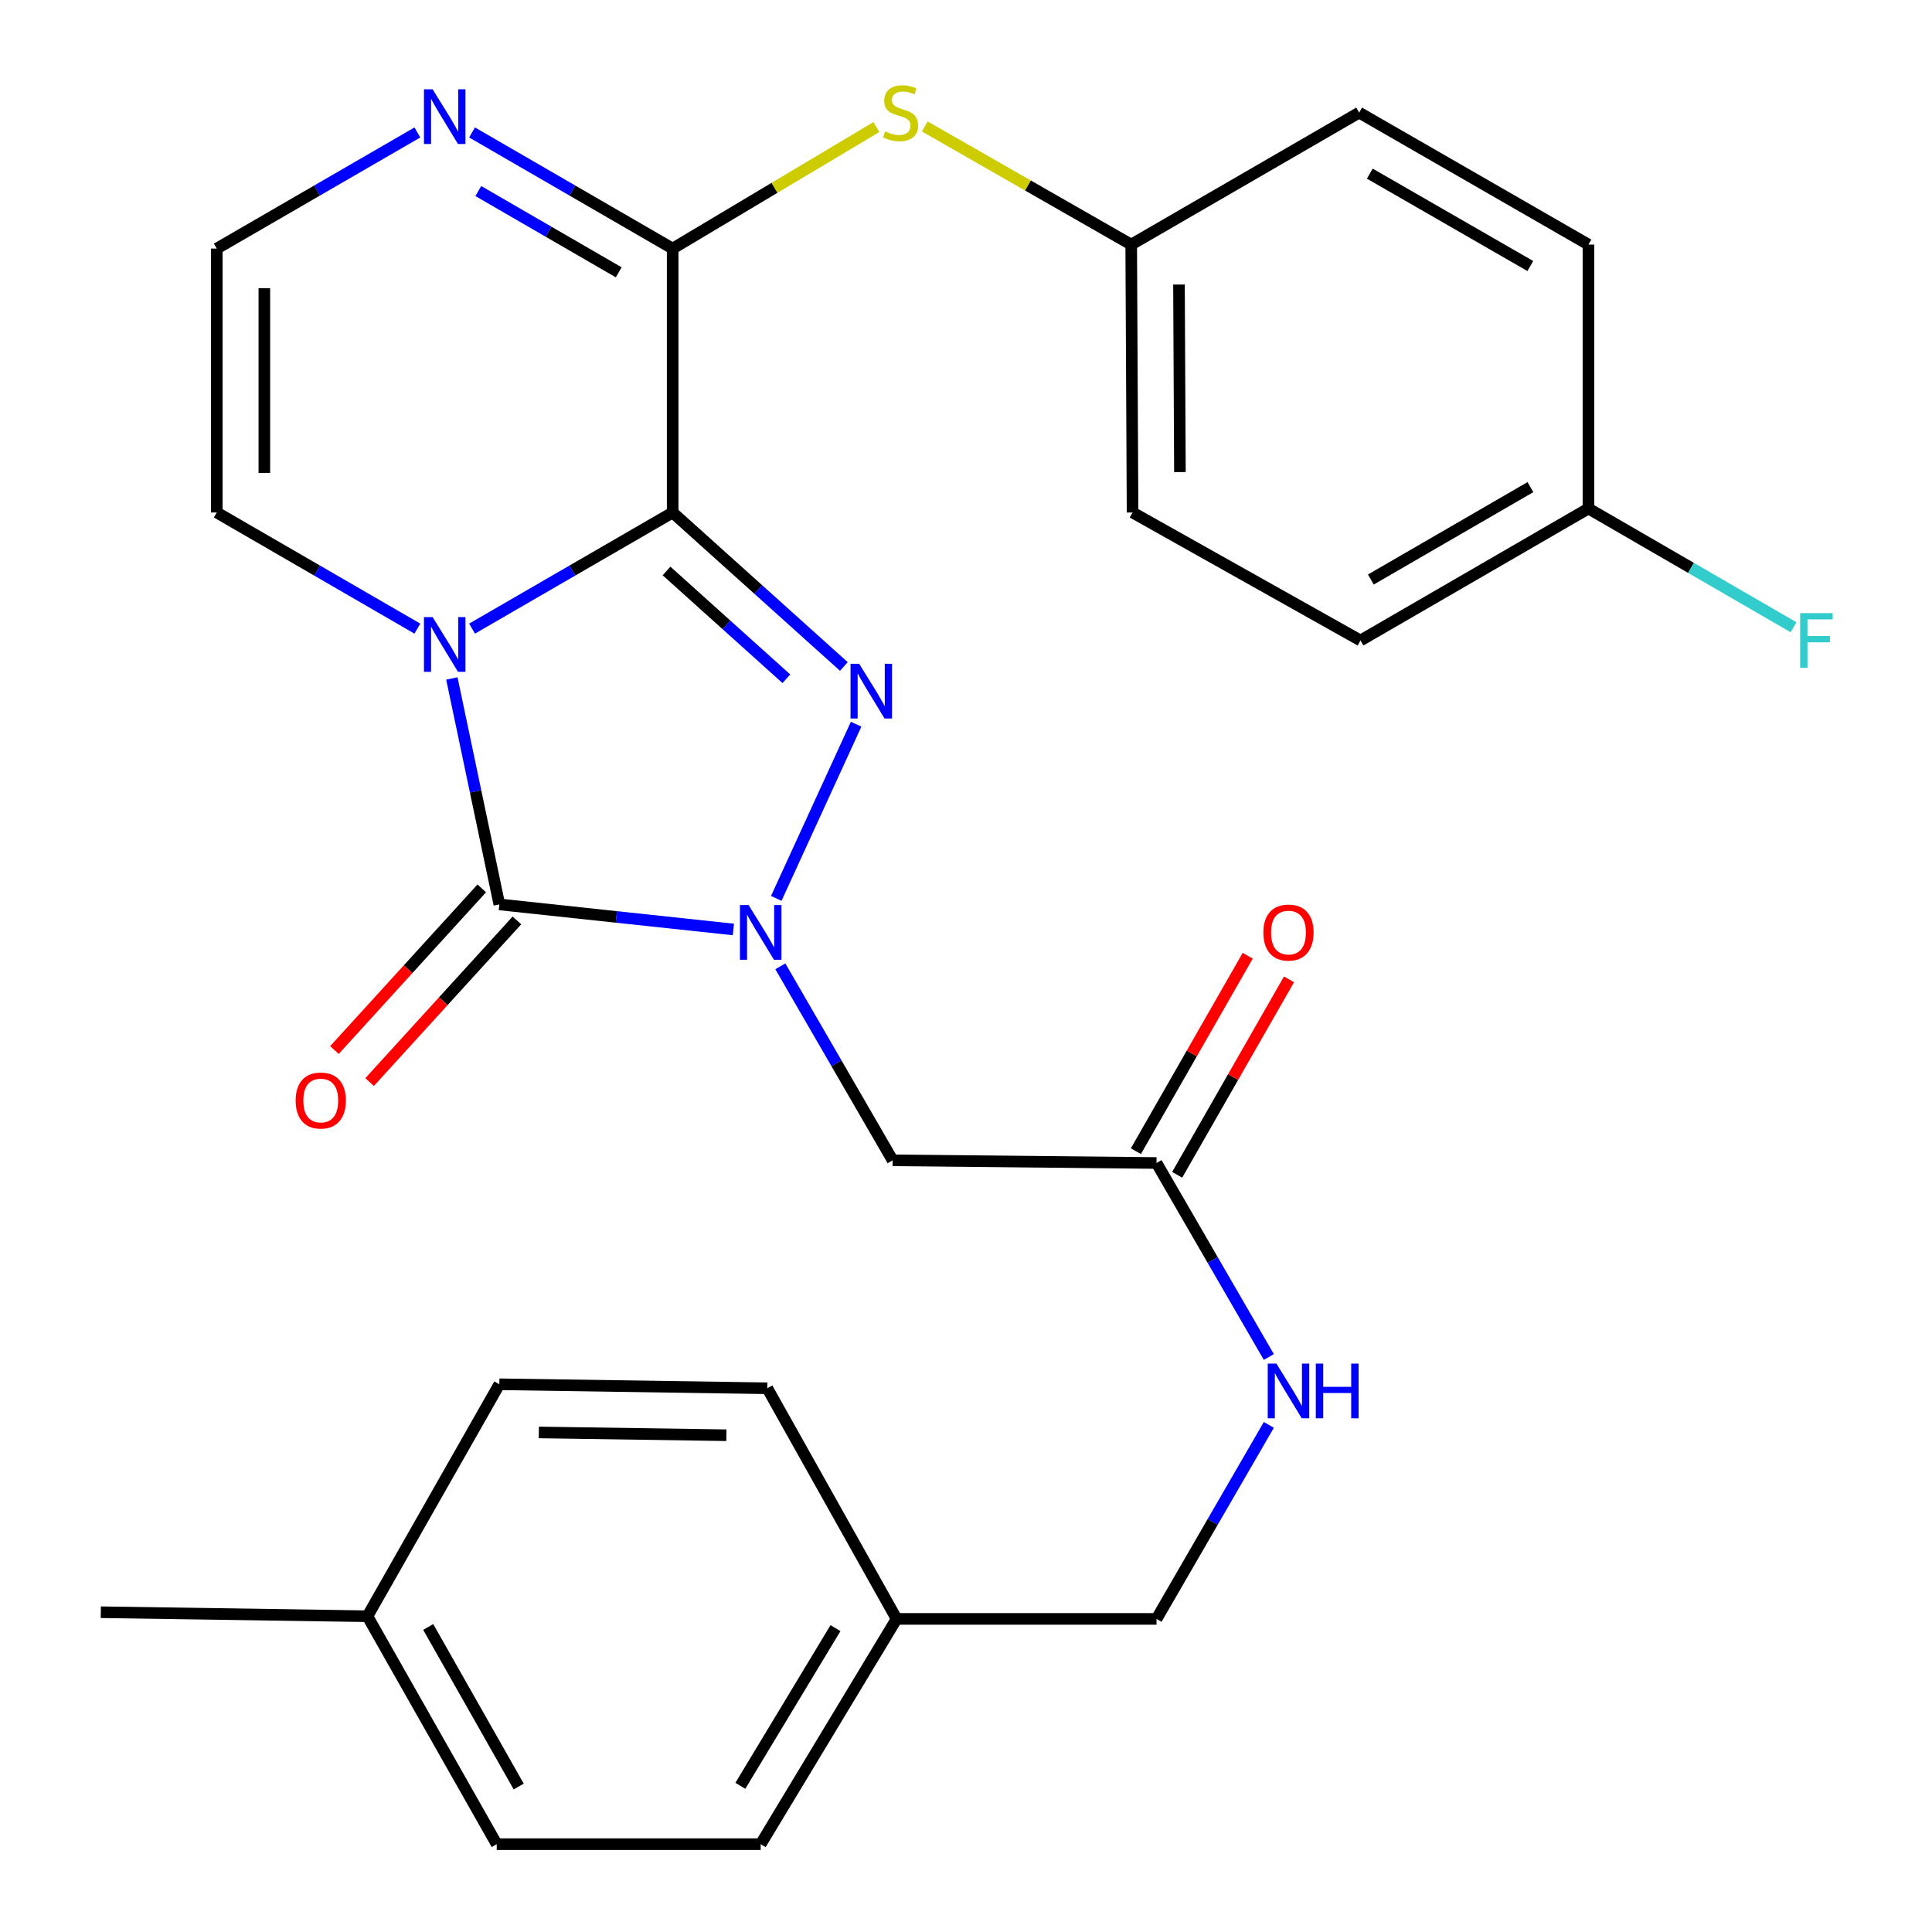 <?xml version='1.0' encoding='iso-8859-1'?>
<svg version='1.1' baseProfile='full'
              xmlns='http://www.w3.org/2000/svg'
                      xmlns:rdkit='http://www.rdkit.org/xml'
                      xmlns:xlink='http://www.w3.org/1999/xlink'
                  xml:space='preserve'
width='1000px' height='1000px' viewBox='0 0 1000 1000'>
<!-- END OF HEADER -->
<rect style='opacity:1.0;fill:#FFFFFF;stroke:none' width='1000' height='1000' x='0' y='0'> </rect>
<path class='bond-0' d='M 348.165,265.267 L 296.248,295.322' style='fill:none;fill-rule:evenodd;stroke:#000000;stroke-width:6px;stroke-linecap:butt;stroke-linejoin:miter;stroke-opacity:1' />
<path class='bond-0' d='M 296.248,295.322 L 244.331,325.377' style='fill:none;fill-rule:evenodd;stroke:#0000FF;stroke-width:6px;stroke-linecap:butt;stroke-linejoin:miter;stroke-opacity:1' />
<path class='bond-2' d='M 348.165,265.267 L 392.473,305.118' style='fill:none;fill-rule:evenodd;stroke:#000000;stroke-width:6px;stroke-linecap:butt;stroke-linejoin:miter;stroke-opacity:1' />
<path class='bond-2' d='M 392.473,305.118 L 436.781,344.969' style='fill:none;fill-rule:evenodd;stroke:#0000FF;stroke-width:6px;stroke-linecap:butt;stroke-linejoin:miter;stroke-opacity:1' />
<path class='bond-2' d='M 344.992,295.53 L 376.007,323.425' style='fill:none;fill-rule:evenodd;stroke:#000000;stroke-width:6px;stroke-linecap:butt;stroke-linejoin:miter;stroke-opacity:1' />
<path class='bond-2' d='M 376.007,323.425 L 407.023,351.321' style='fill:none;fill-rule:evenodd;stroke:#0000FF;stroke-width:6px;stroke-linecap:butt;stroke-linejoin:miter;stroke-opacity:1' />
<path class='bond-4' d='M 348.165,265.267 L 348.165,128.668' style='fill:none;fill-rule:evenodd;stroke:#000000;stroke-width:6px;stroke-linecap:butt;stroke-linejoin:miter;stroke-opacity:1' />
<path class='bond-3' d='M 233.881,351.165 L 246.169,409.64' style='fill:none;fill-rule:evenodd;stroke:#0000FF;stroke-width:6px;stroke-linecap:butt;stroke-linejoin:miter;stroke-opacity:1' />
<path class='bond-3' d='M 246.169,409.64 L 258.457,468.115' style='fill:none;fill-rule:evenodd;stroke:#000000;stroke-width:6px;stroke-linecap:butt;stroke-linejoin:miter;stroke-opacity:1' />
<path class='bond-8' d='M 216.035,325.377 L 164.117,295.322' style='fill:none;fill-rule:evenodd;stroke:#0000FF;stroke-width:6px;stroke-linecap:butt;stroke-linejoin:miter;stroke-opacity:1' />
<path class='bond-8' d='M 164.117,295.322 L 112.2,265.267' style='fill:none;fill-rule:evenodd;stroke:#000000;stroke-width:6px;stroke-linecap:butt;stroke-linejoin:miter;stroke-opacity:1' />
<path class='bond-1' d='M 401.797,465.008 L 443.133,374.849' style='fill:none;fill-rule:evenodd;stroke:#0000FF;stroke-width:6px;stroke-linecap:butt;stroke-linejoin:miter;stroke-opacity:1' />
<path class='bond-5' d='M 403.901,500.17 L 432.965,550.377' style='fill:none;fill-rule:evenodd;stroke:#0000FF;stroke-width:6px;stroke-linecap:butt;stroke-linejoin:miter;stroke-opacity:1' />
<path class='bond-5' d='M 432.965,550.377 L 462.03,600.584' style='fill:none;fill-rule:evenodd;stroke:#000000;stroke-width:6px;stroke-linecap:butt;stroke-linejoin:miter;stroke-opacity:1' />
<path class='bond-29' d='M 379.589,481.087 L 319.023,474.601' style='fill:none;fill-rule:evenodd;stroke:#0000FF;stroke-width:6px;stroke-linecap:butt;stroke-linejoin:miter;stroke-opacity:1' />
<path class='bond-29' d='M 319.023,474.601 L 258.457,468.115' style='fill:none;fill-rule:evenodd;stroke:#000000;stroke-width:6px;stroke-linecap:butt;stroke-linejoin:miter;stroke-opacity:1' />
<path class='bond-11' d='M 249.358,459.823 L 211.23,501.663' style='fill:none;fill-rule:evenodd;stroke:#000000;stroke-width:6px;stroke-linecap:butt;stroke-linejoin:miter;stroke-opacity:1' />
<path class='bond-11' d='M 211.23,501.663 L 173.103,543.503' style='fill:none;fill-rule:evenodd;stroke:#FF0000;stroke-width:6px;stroke-linecap:butt;stroke-linejoin:miter;stroke-opacity:1' />
<path class='bond-11' d='M 267.557,476.408 L 229.43,518.248' style='fill:none;fill-rule:evenodd;stroke:#000000;stroke-width:6px;stroke-linecap:butt;stroke-linejoin:miter;stroke-opacity:1' />
<path class='bond-11' d='M 229.43,518.248 L 191.303,560.088' style='fill:none;fill-rule:evenodd;stroke:#FF0000;stroke-width:6px;stroke-linecap:butt;stroke-linejoin:miter;stroke-opacity:1' />
<path class='bond-6' d='M 348.165,128.668 L 296.248,98.613' style='fill:none;fill-rule:evenodd;stroke:#000000;stroke-width:6px;stroke-linecap:butt;stroke-linejoin:miter;stroke-opacity:1' />
<path class='bond-6' d='M 296.248,98.613 L 244.331,68.558' style='fill:none;fill-rule:evenodd;stroke:#0000FF;stroke-width:6px;stroke-linecap:butt;stroke-linejoin:miter;stroke-opacity:1' />
<path class='bond-6' d='M 320.254,140.96 L 283.912,119.922' style='fill:none;fill-rule:evenodd;stroke:#000000;stroke-width:6px;stroke-linecap:butt;stroke-linejoin:miter;stroke-opacity:1' />
<path class='bond-6' d='M 283.912,119.922 L 247.57,98.884' style='fill:none;fill-rule:evenodd;stroke:#0000FF;stroke-width:6px;stroke-linecap:butt;stroke-linejoin:miter;stroke-opacity:1' />
<path class='bond-7' d='M 348.165,128.668 L 400.899,97.21' style='fill:none;fill-rule:evenodd;stroke:#000000;stroke-width:6px;stroke-linecap:butt;stroke-linejoin:miter;stroke-opacity:1' />
<path class='bond-7' d='M 400.899,97.21 L 453.633,65.754' style='fill:none;fill-rule:evenodd;stroke:#CCCC00;stroke-width:6px;stroke-linecap:butt;stroke-linejoin:miter;stroke-opacity:1' />
<path class='bond-9' d='M 462.03,600.584 L 598.617,601.966' style='fill:none;fill-rule:evenodd;stroke:#000000;stroke-width:6px;stroke-linecap:butt;stroke-linejoin:miter;stroke-opacity:1' />
<path class='bond-10' d='M 216.035,68.558 L 164.117,98.613' style='fill:none;fill-rule:evenodd;stroke:#0000FF;stroke-width:6px;stroke-linecap:butt;stroke-linejoin:miter;stroke-opacity:1' />
<path class='bond-10' d='M 164.117,98.613 L 112.2,128.668' style='fill:none;fill-rule:evenodd;stroke:#000000;stroke-width:6px;stroke-linecap:butt;stroke-linejoin:miter;stroke-opacity:1' />
<path class='bond-14' d='M 478.666,65.453 L 532.089,96.027' style='fill:none;fill-rule:evenodd;stroke:#CCCC00;stroke-width:6px;stroke-linecap:butt;stroke-linejoin:miter;stroke-opacity:1' />
<path class='bond-14' d='M 532.089,96.027 L 585.512,126.602' style='fill:none;fill-rule:evenodd;stroke:#000000;stroke-width:6px;stroke-linecap:butt;stroke-linejoin:miter;stroke-opacity:1' />
<path class='bond-30' d='M 112.2,265.267 L 112.2,128.668' style='fill:none;fill-rule:evenodd;stroke:#000000;stroke-width:6px;stroke-linecap:butt;stroke-linejoin:miter;stroke-opacity:1' />
<path class='bond-30' d='M 136.823,244.777 L 136.823,149.158' style='fill:none;fill-rule:evenodd;stroke:#000000;stroke-width:6px;stroke-linecap:butt;stroke-linejoin:miter;stroke-opacity:1' />
<path class='bond-12' d='M 598.617,601.966 L 627.681,652.173' style='fill:none;fill-rule:evenodd;stroke:#000000;stroke-width:6px;stroke-linecap:butt;stroke-linejoin:miter;stroke-opacity:1' />
<path class='bond-12' d='M 627.681,652.173 L 656.746,702.38' style='fill:none;fill-rule:evenodd;stroke:#0000FF;stroke-width:6px;stroke-linecap:butt;stroke-linejoin:miter;stroke-opacity:1' />
<path class='bond-13' d='M 609.302,608.08 L 638.246,557.497' style='fill:none;fill-rule:evenodd;stroke:#000000;stroke-width:6px;stroke-linecap:butt;stroke-linejoin:miter;stroke-opacity:1' />
<path class='bond-13' d='M 638.246,557.497 L 667.189,506.914' style='fill:none;fill-rule:evenodd;stroke:#FF0000;stroke-width:6px;stroke-linecap:butt;stroke-linejoin:miter;stroke-opacity:1' />
<path class='bond-13' d='M 587.931,595.851 L 616.874,545.268' style='fill:none;fill-rule:evenodd;stroke:#000000;stroke-width:6px;stroke-linecap:butt;stroke-linejoin:miter;stroke-opacity:1' />
<path class='bond-13' d='M 616.874,545.268 L 645.818,494.685' style='fill:none;fill-rule:evenodd;stroke:#FF0000;stroke-width:6px;stroke-linecap:butt;stroke-linejoin:miter;stroke-opacity:1' />
<path class='bond-15' d='M 656.747,737.517 L 627.682,787.731' style='fill:none;fill-rule:evenodd;stroke:#0000FF;stroke-width:6px;stroke-linecap:butt;stroke-linejoin:miter;stroke-opacity:1' />
<path class='bond-15' d='M 627.682,787.731 L 598.617,837.944' style='fill:none;fill-rule:evenodd;stroke:#000000;stroke-width:6px;stroke-linecap:butt;stroke-linejoin:miter;stroke-opacity:1' />
<path class='bond-20' d='M 585.512,126.602 L 703.494,58.288' style='fill:none;fill-rule:evenodd;stroke:#000000;stroke-width:6px;stroke-linecap:butt;stroke-linejoin:miter;stroke-opacity:1' />
<path class='bond-21' d='M 585.512,126.602 L 586.21,265.267' style='fill:none;fill-rule:evenodd;stroke:#000000;stroke-width:6px;stroke-linecap:butt;stroke-linejoin:miter;stroke-opacity:1' />
<path class='bond-21' d='M 610.239,147.278 L 610.727,244.344' style='fill:none;fill-rule:evenodd;stroke:#000000;stroke-width:6px;stroke-linecap:butt;stroke-linejoin:miter;stroke-opacity:1' />
<path class='bond-17' d='M 598.617,837.944 L 464.082,837.944' style='fill:none;fill-rule:evenodd;stroke:#000000;stroke-width:6px;stroke-linecap:butt;stroke-linejoin:miter;stroke-opacity:1' />
<path class='bond-16' d='M 822.175,263.202 L 704.192,331.515' style='fill:none;fill-rule:evenodd;stroke:#000000;stroke-width:6px;stroke-linecap:butt;stroke-linejoin:miter;stroke-opacity:1' />
<path class='bond-16' d='M 792.139,252.141 L 709.552,299.96' style='fill:none;fill-rule:evenodd;stroke:#000000;stroke-width:6px;stroke-linecap:butt;stroke-linejoin:miter;stroke-opacity:1' />
<path class='bond-18' d='M 822.175,263.202 L 875.258,293.935' style='fill:none;fill-rule:evenodd;stroke:#000000;stroke-width:6px;stroke-linecap:butt;stroke-linejoin:miter;stroke-opacity:1' />
<path class='bond-18' d='M 875.258,293.935 L 928.342,324.667' style='fill:none;fill-rule:evenodd;stroke:#33CCCC;stroke-width:6px;stroke-linecap:butt;stroke-linejoin:miter;stroke-opacity:1' />
<path class='bond-31' d='M 822.175,263.202 L 822.175,126.602' style='fill:none;fill-rule:evenodd;stroke:#000000;stroke-width:6px;stroke-linecap:butt;stroke-linejoin:miter;stroke-opacity:1' />
<path class='bond-24' d='M 464.082,837.944 L 397.15,718.567' style='fill:none;fill-rule:evenodd;stroke:#000000;stroke-width:6px;stroke-linecap:butt;stroke-linejoin:miter;stroke-opacity:1' />
<path class='bond-25' d='M 464.082,837.944 L 393.73,954.545' style='fill:none;fill-rule:evenodd;stroke:#000000;stroke-width:6px;stroke-linecap:butt;stroke-linejoin:miter;stroke-opacity:1' />
<path class='bond-25' d='M 432.447,842.715 L 383.201,924.335' style='fill:none;fill-rule:evenodd;stroke:#000000;stroke-width:6px;stroke-linecap:butt;stroke-linejoin:miter;stroke-opacity:1' />
<path class='bond-19' d='M 190.185,836.563 L 257.103,954.545' style='fill:none;fill-rule:evenodd;stroke:#000000;stroke-width:6px;stroke-linecap:butt;stroke-linejoin:miter;stroke-opacity:1' />
<path class='bond-19' d='M 221.64,842.113 L 268.483,924.7' style='fill:none;fill-rule:evenodd;stroke:#000000;stroke-width:6px;stroke-linecap:butt;stroke-linejoin:miter;stroke-opacity:1' />
<path class='bond-28' d='M 190.185,836.563 L 52.176,834.484' style='fill:none;fill-rule:evenodd;stroke:#000000;stroke-width:6px;stroke-linecap:butt;stroke-linejoin:miter;stroke-opacity:1' />
<path class='bond-32' d='M 190.185,836.563 L 258.457,716.501' style='fill:none;fill-rule:evenodd;stroke:#000000;stroke-width:6px;stroke-linecap:butt;stroke-linejoin:miter;stroke-opacity:1' />
<path class='bond-22' d='M 703.494,58.288 L 822.175,126.602' style='fill:none;fill-rule:evenodd;stroke:#000000;stroke-width:6px;stroke-linecap:butt;stroke-linejoin:miter;stroke-opacity:1' />
<path class='bond-22' d='M 709.013,89.875 L 792.089,137.695' style='fill:none;fill-rule:evenodd;stroke:#000000;stroke-width:6px;stroke-linecap:butt;stroke-linejoin:miter;stroke-opacity:1' />
<path class='bond-23' d='M 586.21,265.267 L 704.192,331.515' style='fill:none;fill-rule:evenodd;stroke:#000000;stroke-width:6px;stroke-linecap:butt;stroke-linejoin:miter;stroke-opacity:1' />
<path class='bond-26' d='M 397.15,718.567 L 258.457,716.501' style='fill:none;fill-rule:evenodd;stroke:#000000;stroke-width:6px;stroke-linecap:butt;stroke-linejoin:miter;stroke-opacity:1' />
<path class='bond-26' d='M 375.98,742.877 L 278.895,741.431' style='fill:none;fill-rule:evenodd;stroke:#000000;stroke-width:6px;stroke-linecap:butt;stroke-linejoin:miter;stroke-opacity:1' />
<path class='bond-27' d='M 393.73,954.545 L 257.103,954.545' style='fill:none;fill-rule:evenodd;stroke:#000000;stroke-width:6px;stroke-linecap:butt;stroke-linejoin:miter;stroke-opacity:1' />
<path  class='atom-1' d='M 223.923 319.407
L 233.203 334.407
Q 234.123 335.887, 235.603 338.567
Q 237.083 341.247, 237.163 341.407
L 237.163 319.407
L 240.923 319.407
L 240.923 347.727
L 237.043 347.727
L 227.083 331.327
Q 225.923 329.407, 224.683 327.207
Q 223.483 325.007, 223.123 324.327
L 223.123 347.727
L 219.443 347.727
L 219.443 319.407
L 223.923 319.407
' fill='#0000FF'/>
<path  class='atom-2' d='M 387.47 468.442
L 396.75 483.442
Q 397.67 484.922, 399.15 487.602
Q 400.63 490.282, 400.71 490.442
L 400.71 468.442
L 404.47 468.442
L 404.47 496.762
L 400.59 496.762
L 390.63 480.362
Q 389.47 478.442, 388.23 476.242
Q 387.03 474.042, 386.67 473.362
L 386.67 496.762
L 382.99 496.762
L 382.99 468.442
L 387.47 468.442
' fill='#0000FF'/>
<path  class='atom-3' d='M 444.718 343.578
L 453.998 358.578
Q 454.918 360.058, 456.398 362.738
Q 457.878 365.418, 457.958 365.578
L 457.958 343.578
L 461.718 343.578
L 461.718 371.898
L 457.838 371.898
L 447.878 355.498
Q 446.718 353.578, 445.478 351.378
Q 444.278 349.178, 443.918 348.498
L 443.918 371.898
L 440.238 371.898
L 440.238 343.578
L 444.718 343.578
' fill='#0000FF'/>
<path  class='atom-7' d='M 223.923 46.208
L 233.203 61.208
Q 234.123 62.688, 235.603 65.368
Q 237.083 68.048, 237.163 68.208
L 237.163 46.208
L 240.923 46.208
L 240.923 74.528
L 237.043 74.528
L 227.083 58.128
Q 225.923 56.208, 224.683 54.008
Q 223.483 51.808, 223.123 51.128
L 223.123 74.528
L 219.443 74.528
L 219.443 46.208
L 223.923 46.208
' fill='#0000FF'/>
<path  class='atom-8' d='M 458.148 68.008
Q 458.468 68.128, 459.788 68.688
Q 461.108 69.248, 462.548 69.608
Q 464.028 69.928, 465.468 69.928
Q 468.148 69.928, 469.708 68.648
Q 471.268 67.328, 471.268 65.048
Q 471.268 63.488, 470.468 62.528
Q 469.708 61.568, 468.508 61.048
Q 467.308 60.528, 465.308 59.928
Q 462.788 59.168, 461.268 58.448
Q 459.788 57.728, 458.708 56.208
Q 457.668 54.688, 457.668 52.128
Q 457.668 48.568, 460.068 46.368
Q 462.508 44.168, 467.308 44.168
Q 470.588 44.168, 474.308 45.728
L 473.388 48.808
Q 469.988 47.408, 467.428 47.408
Q 464.668 47.408, 463.148 48.568
Q 461.628 49.688, 461.668 51.648
Q 461.668 53.168, 462.428 54.088
Q 463.228 55.008, 464.348 55.528
Q 465.508 56.048, 467.428 56.648
Q 469.988 57.448, 471.508 58.248
Q 473.028 59.048, 474.108 60.688
Q 475.228 62.288, 475.228 65.048
Q 475.228 68.968, 472.588 71.088
Q 469.988 73.168, 465.628 73.168
Q 463.108 73.168, 461.188 72.608
Q 459.308 72.088, 457.068 71.168
L 458.148 68.008
' fill='#CCCC00'/>
<path  class='atom-12' d='M 153.028 569.626
Q 153.028 562.826, 156.388 559.026
Q 159.748 555.226, 166.028 555.226
Q 172.308 555.226, 175.668 559.026
Q 179.028 562.826, 179.028 569.626
Q 179.028 576.506, 175.628 580.426
Q 172.228 584.306, 166.028 584.306
Q 159.788 584.306, 156.388 580.426
Q 153.028 576.546, 153.028 569.626
M 166.028 581.106
Q 170.348 581.106, 172.668 578.226
Q 175.028 575.306, 175.028 569.626
Q 175.028 564.066, 172.668 561.266
Q 170.348 558.426, 166.028 558.426
Q 161.708 558.426, 159.348 561.226
Q 157.028 564.026, 157.028 569.626
Q 157.028 575.346, 159.348 578.226
Q 161.708 581.106, 166.028 581.106
' fill='#FF0000'/>
<path  class='atom-13' d='M 660.656 705.788
L 669.936 720.788
Q 670.856 722.268, 672.336 724.948
Q 673.816 727.628, 673.896 727.788
L 673.896 705.788
L 677.656 705.788
L 677.656 734.108
L 673.776 734.108
L 663.816 717.708
Q 662.656 715.788, 661.416 713.588
Q 660.216 711.388, 659.856 710.708
L 659.856 734.108
L 656.176 734.108
L 656.176 705.788
L 660.656 705.788
' fill='#0000FF'/>
<path  class='atom-13' d='M 681.056 705.788
L 684.896 705.788
L 684.896 717.828
L 699.376 717.828
L 699.376 705.788
L 703.216 705.788
L 703.216 734.108
L 699.376 734.108
L 699.376 721.028
L 684.896 721.028
L 684.896 734.108
L 681.056 734.108
L 681.056 705.788
' fill='#0000FF'/>
<path  class='atom-14' d='M 653.916 482.682
Q 653.916 475.882, 657.276 472.082
Q 660.636 468.282, 666.916 468.282
Q 673.196 468.282, 676.556 472.082
Q 679.916 475.882, 679.916 482.682
Q 679.916 489.562, 676.516 493.482
Q 673.116 497.362, 666.916 497.362
Q 660.676 497.362, 657.276 493.482
Q 653.916 489.602, 653.916 482.682
M 666.916 494.162
Q 671.236 494.162, 673.556 491.282
Q 675.916 488.362, 675.916 482.682
Q 675.916 477.122, 673.556 474.322
Q 671.236 471.482, 666.916 471.482
Q 662.596 471.482, 660.236 474.282
Q 657.916 477.082, 657.916 482.682
Q 657.916 488.402, 660.236 491.282
Q 662.596 494.162, 666.916 494.162
' fill='#FF0000'/>
<path  class='atom-19' d='M 931.751 317.355
L 948.591 317.355
L 948.591 320.595
L 935.551 320.595
L 935.551 329.195
L 947.151 329.195
L 947.151 332.475
L 935.551 332.475
L 935.551 345.675
L 931.751 345.675
L 931.751 317.355
' fill='#33CCCC'/>
</svg>
